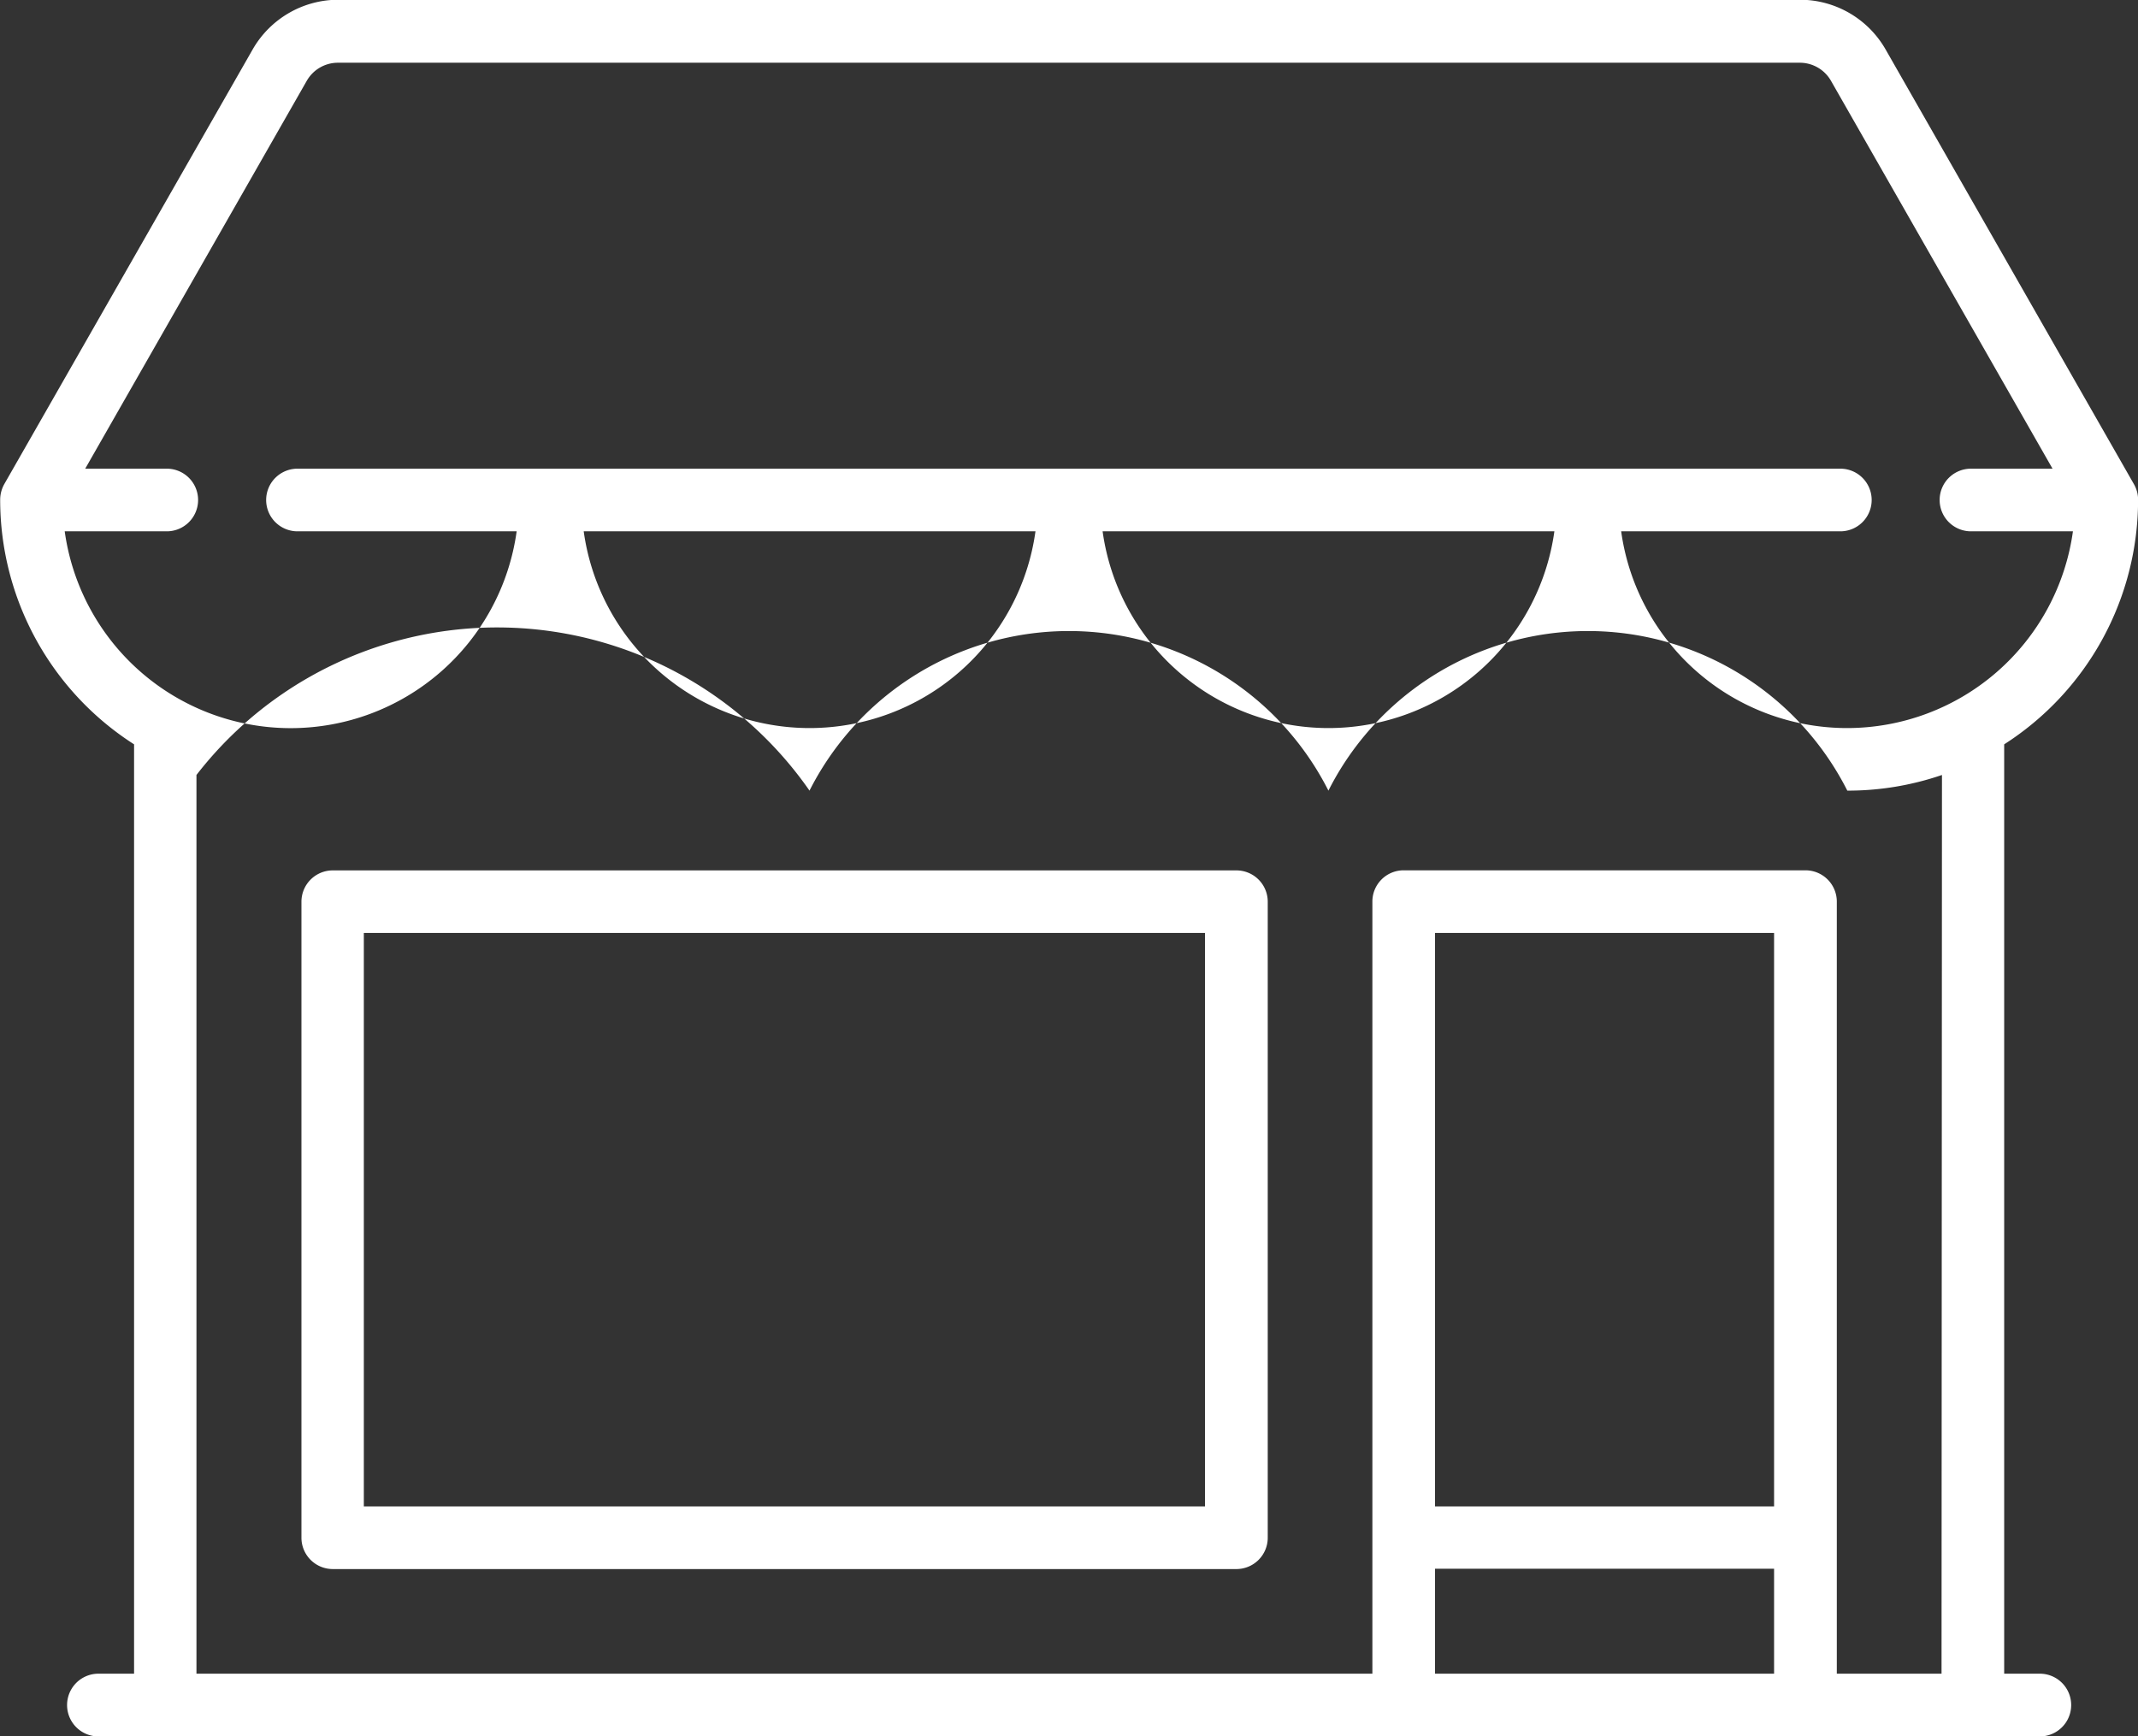 <svg xmlns="http://www.w3.org/2000/svg" width="24.845" height="20.179" viewBox="0 0 24.845 20.179">
  <rect x="0" y="0" width="24.845" height="20.179" fill="#333333" stroke="none"/>
  <g id="Group_48" data-name="Group 48" transform="translate(0)">
    <g id="Group_45" data-name="Group 45">
      <g id="Group_44" data-name="Group 44">
        <path id="Path_915" data-name="Path 915" d="M911.74,911.52h-.414v-10.8a3.375,3.375,0,0,0,1.556-2.842.362.362,0,0,0-.048-.181l-2.887-5.054a1.147,1.147,0,0,0-.992-.576h-16.99a1.147,1.147,0,0,0-.992.576l-2.888,5.054a.376.376,0,0,0-.047.181,3.375,3.375,0,0,0,1.556,2.842v10.8h-.414a.364.364,0,0,0,0,.729H911.74a.364.364,0,0,0,0-.729Zm-22.952-13.276h1.167a.364.364,0,1,0,0-.727h-.929l2.576-4.51a.417.417,0,0,1,.36-.208h16.99a.417.417,0,0,1,.36.208l2.576,4.51h-.929a.364.364,0,1,0,0,.727h1.166a2.65,2.65,0,0,1-5.25,0h2.528a.364.364,0,1,0,0-.727H891.512a.364.364,0,1,0,0,.727h2.528a2.651,2.651,0,0,1-5.252,0Zm17.311,0a2.65,2.65,0,0,1-5.25,0Zm-6.03,0a2.65,2.65,0,0,1-5.25,0Zm8.583,13.276h-3.94V910.3h3.94Zm0-1.944h-3.94v-6.664h3.94Zm1.946,1.944h-1.217v-8.972a.364.364,0,0,0-.365-.364h-4.668a.363.363,0,0,0-.364.364v8.972H890.319V901.076a4.42,4.42,0,0,1,7.124.182,3.378,3.378,0,0,1,6.03,0,3.378,3.378,0,0,1,6.03,0,3.372,3.372,0,0,0,1.1-.182Z" transform="translate(-888.036 -892.07)" fill="#fff"/>
      </g>
    </g>
    <g id="Group_47" data-name="Group 47" transform="translate(3.5 10.115)">
      <g id="Group_46" data-name="Group 46">
        <path id="Path_916" data-name="Path 916" d="M901.878,900.664h-10.5a.364.364,0,0,0-.365.364v7.391a.364.364,0,0,0,.365.364h10.5a.364.364,0,0,0,.364-.364v-7.391A.364.364,0,0,0,901.878,900.664Zm-.365,7.391h-9.775v-6.664h9.775Z" transform="translate(-891.01 -900.664)" fill="#fff"/>
      </g>
    </g>
  </g>
</svg>
